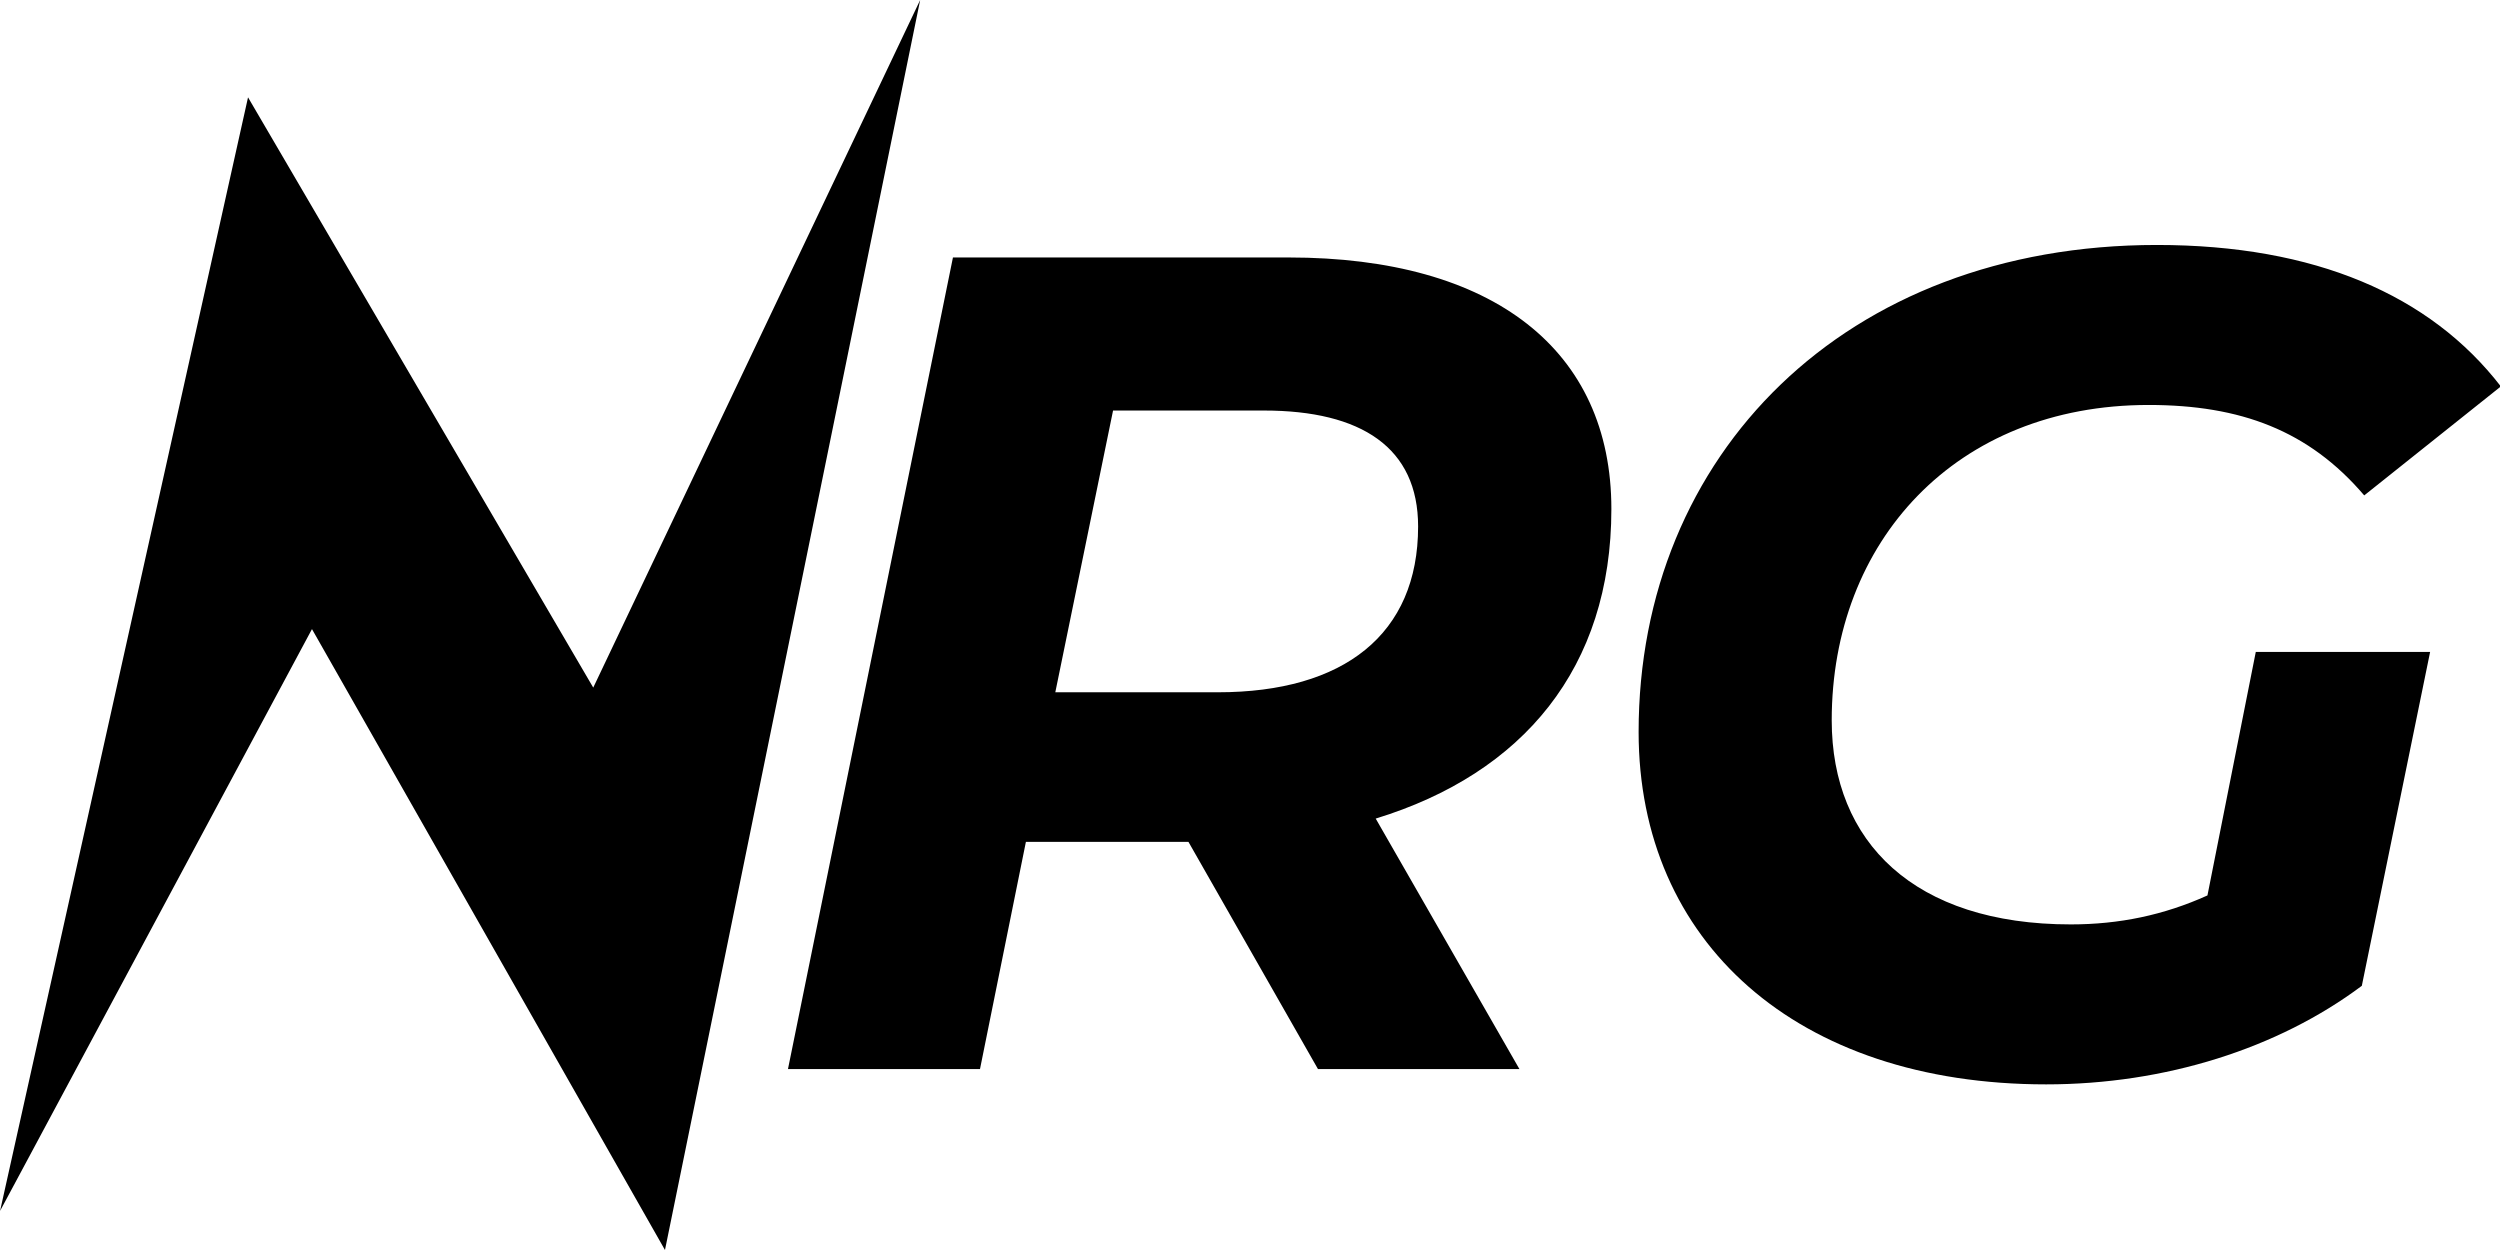 <svg class="css-gy5m35-SvgElement-EnergyMainHeaderLogo" fill="#e8e337" height="40px" viewBox="0 0 80 40" width="80px" xmlns="http://www.w3.org/2000/svg" data-component="EnergyLogo">
  <path d="m51.328 30.196 4.526 8.014h-6.345l-4.08-7.271H40.31l-1.446 7.271h-6.048l5.196-25.971h10.574c6.454 0 10.164 2.967 10.164 8.05 0 5.082-2.781 8.459-7.42 9.905l-.002.002Zm1.335-9.348c0-2.522-1.781-3.711-4.859-3.711h-4.749l-1.819 9.016h5.12c3.969 0 6.307-1.855 6.307-5.305ZM79.046 24.862h5.491l-2.151 10.684c-2.635 2.004-6.195 3.154-9.942 3.154-7.866 0-12.836-4.563-12.836-11.278 0-8.866 6.492-15.583 16.323-15.583 4.972 0 8.606 1.596 10.834 4.527l-4.303 3.487c-1.745-2.078-3.896-2.894-6.791-2.894-6.084 0-9.981 4.376-9.981 10.091 0 3.896 2.598 6.531 7.531 6.531 1.522 0 2.931-.297 4.303-.927l1.522-7.79v-.002ZM26.683 26.003 15.81 7.115 8 42.75l9.824-18.619L28.942 44 36.98 4 26.683 26.003Z" fill="fill" transform="matrix(1.016 0 0 1 -8.126 -4)">
  </path>
</svg>
